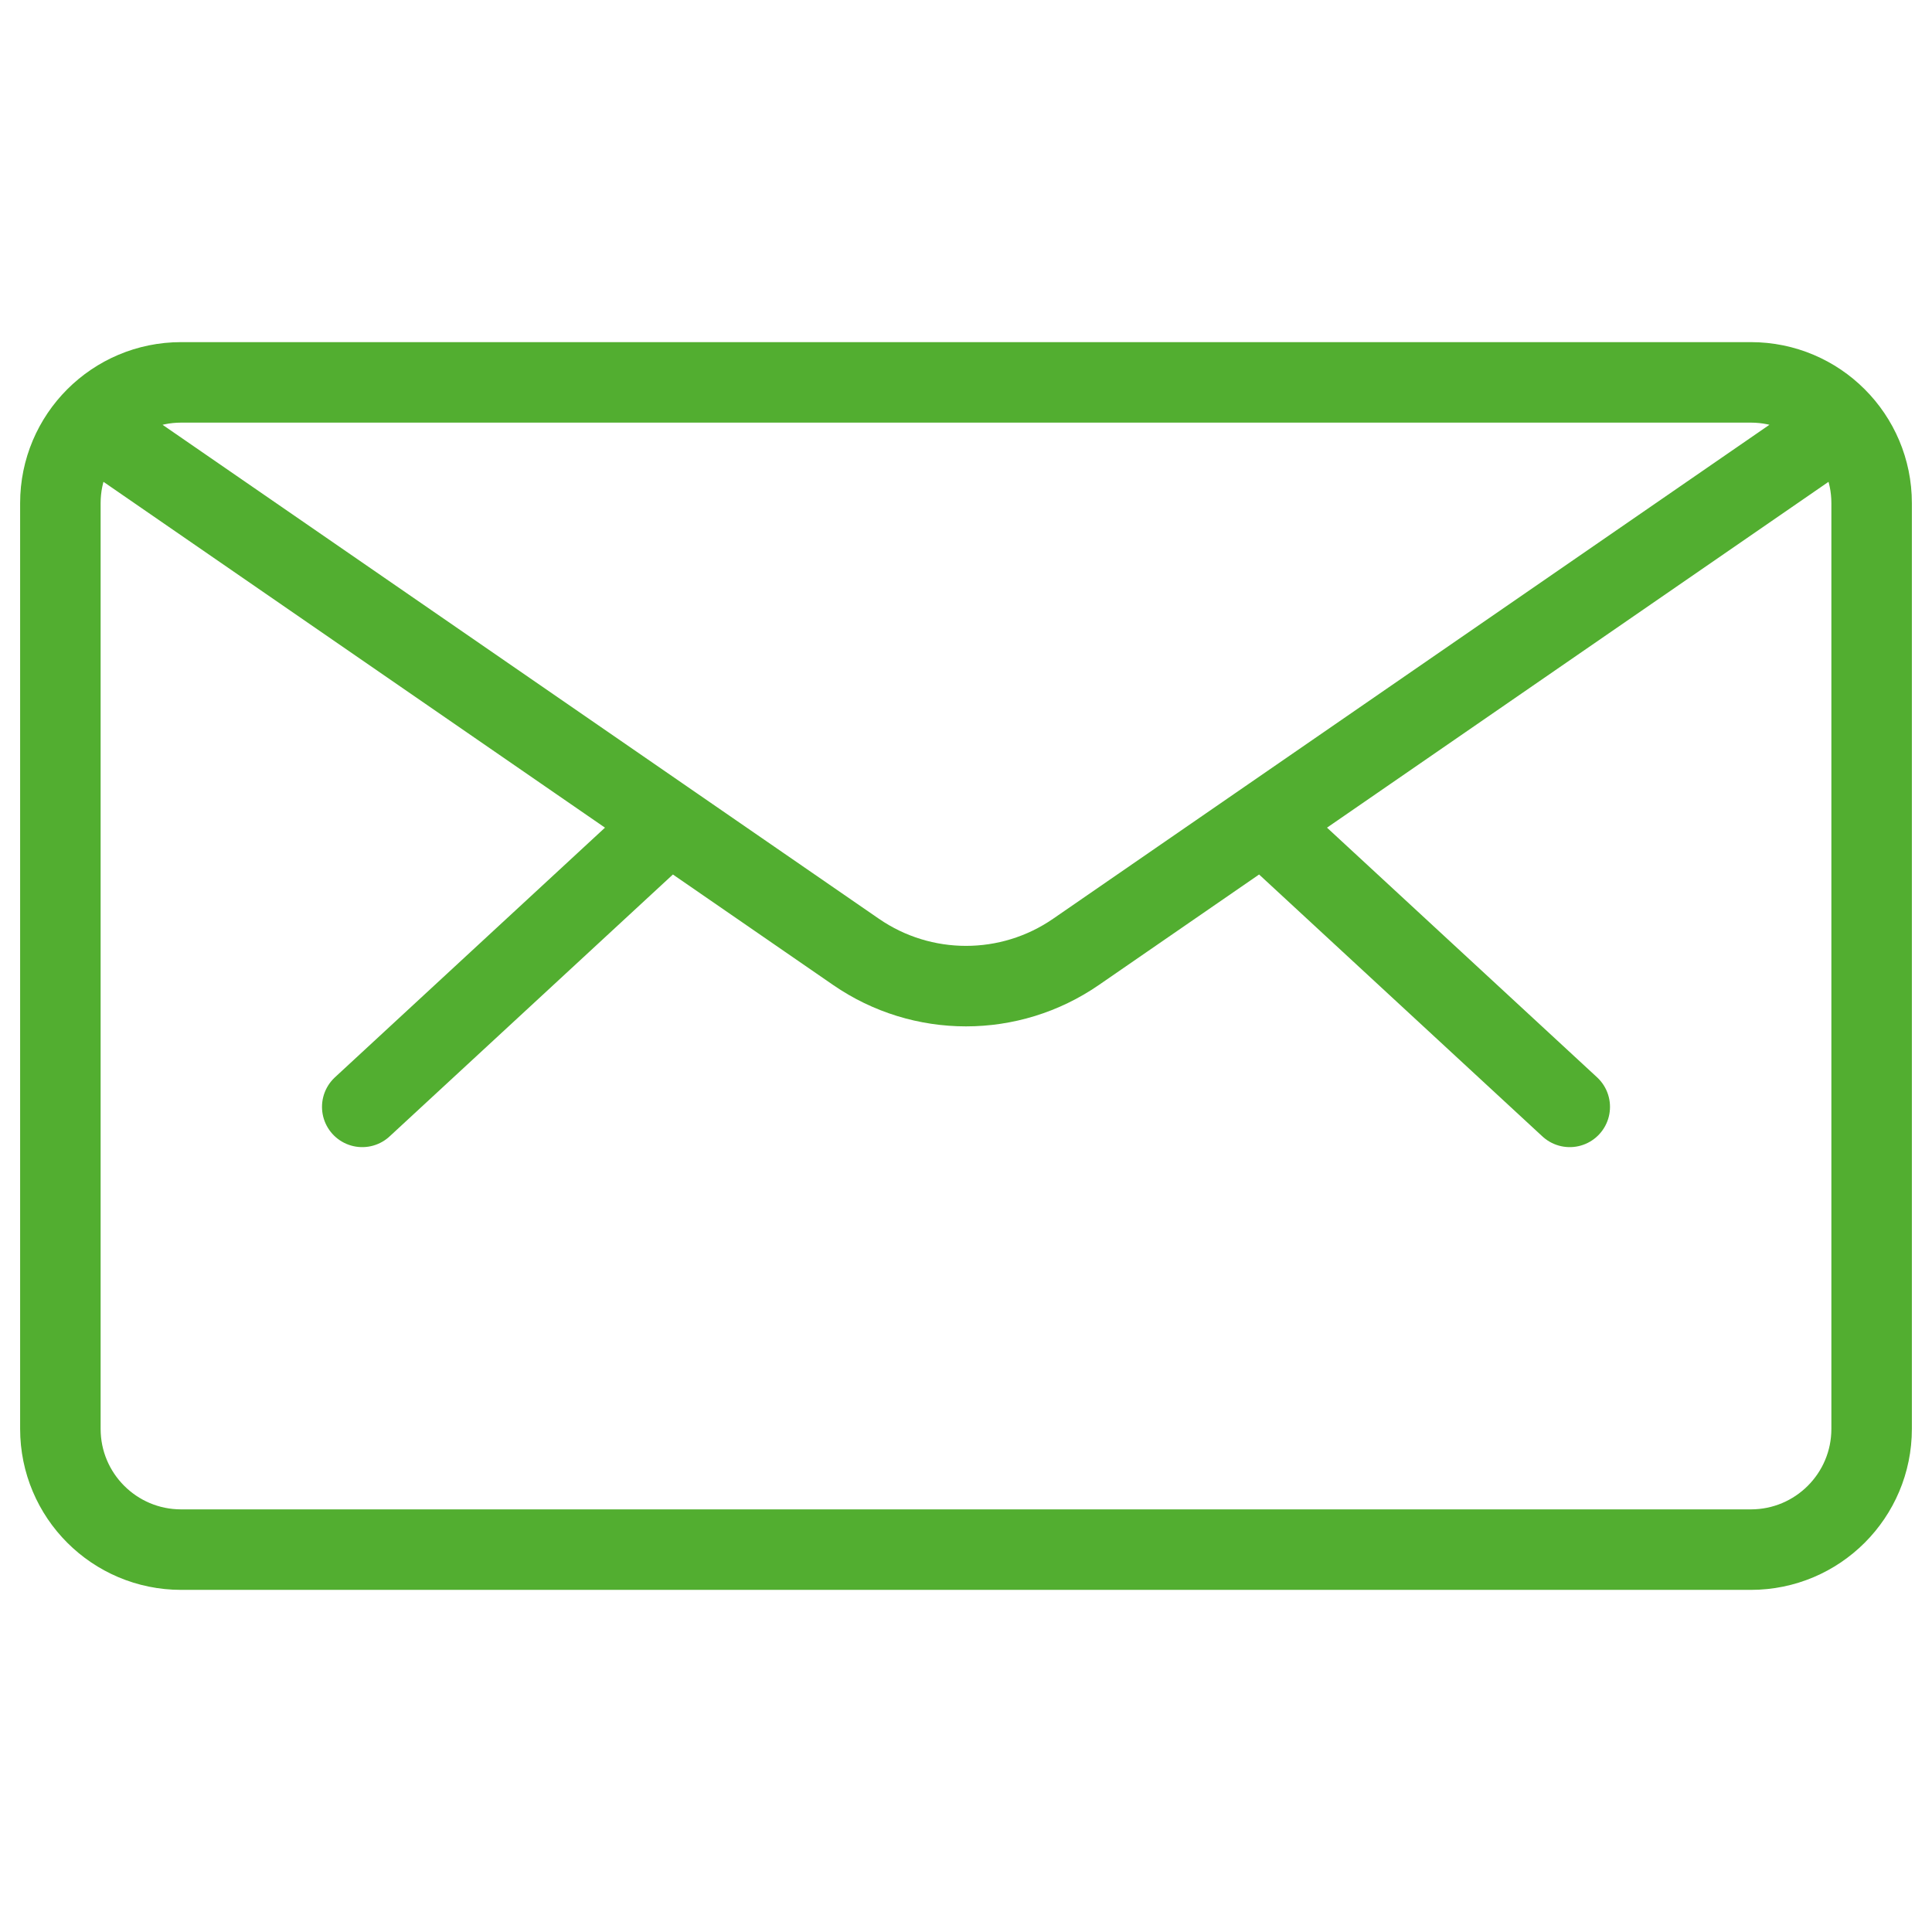 <svg width="48" height="48" viewBox="0 0 48 48" fill="none" xmlns="http://www.w3.org/2000/svg">
<path d="M31.374 20.45L39 27.5M16.626 20.45L9 27.5M45.76 10.528L26.734 23.648C25.088 24.784 22.912 24.784 21.266 23.648L2.24 10.528M4.5 38.5H43.5C45.157 38.5 46.5 37.157 46.5 35.5V12.5C46.5 10.843 45.157 9.5 43.5 9.5H4.5C2.843 9.5 1.5 10.843 1.5 12.5V35.5C1.5 37.157 2.843 38.5 4.5 38.5Z" stroke="#52AE30" stroke-width="2" stroke-linecap="round" stroke-linejoin="round"/>
</svg>

